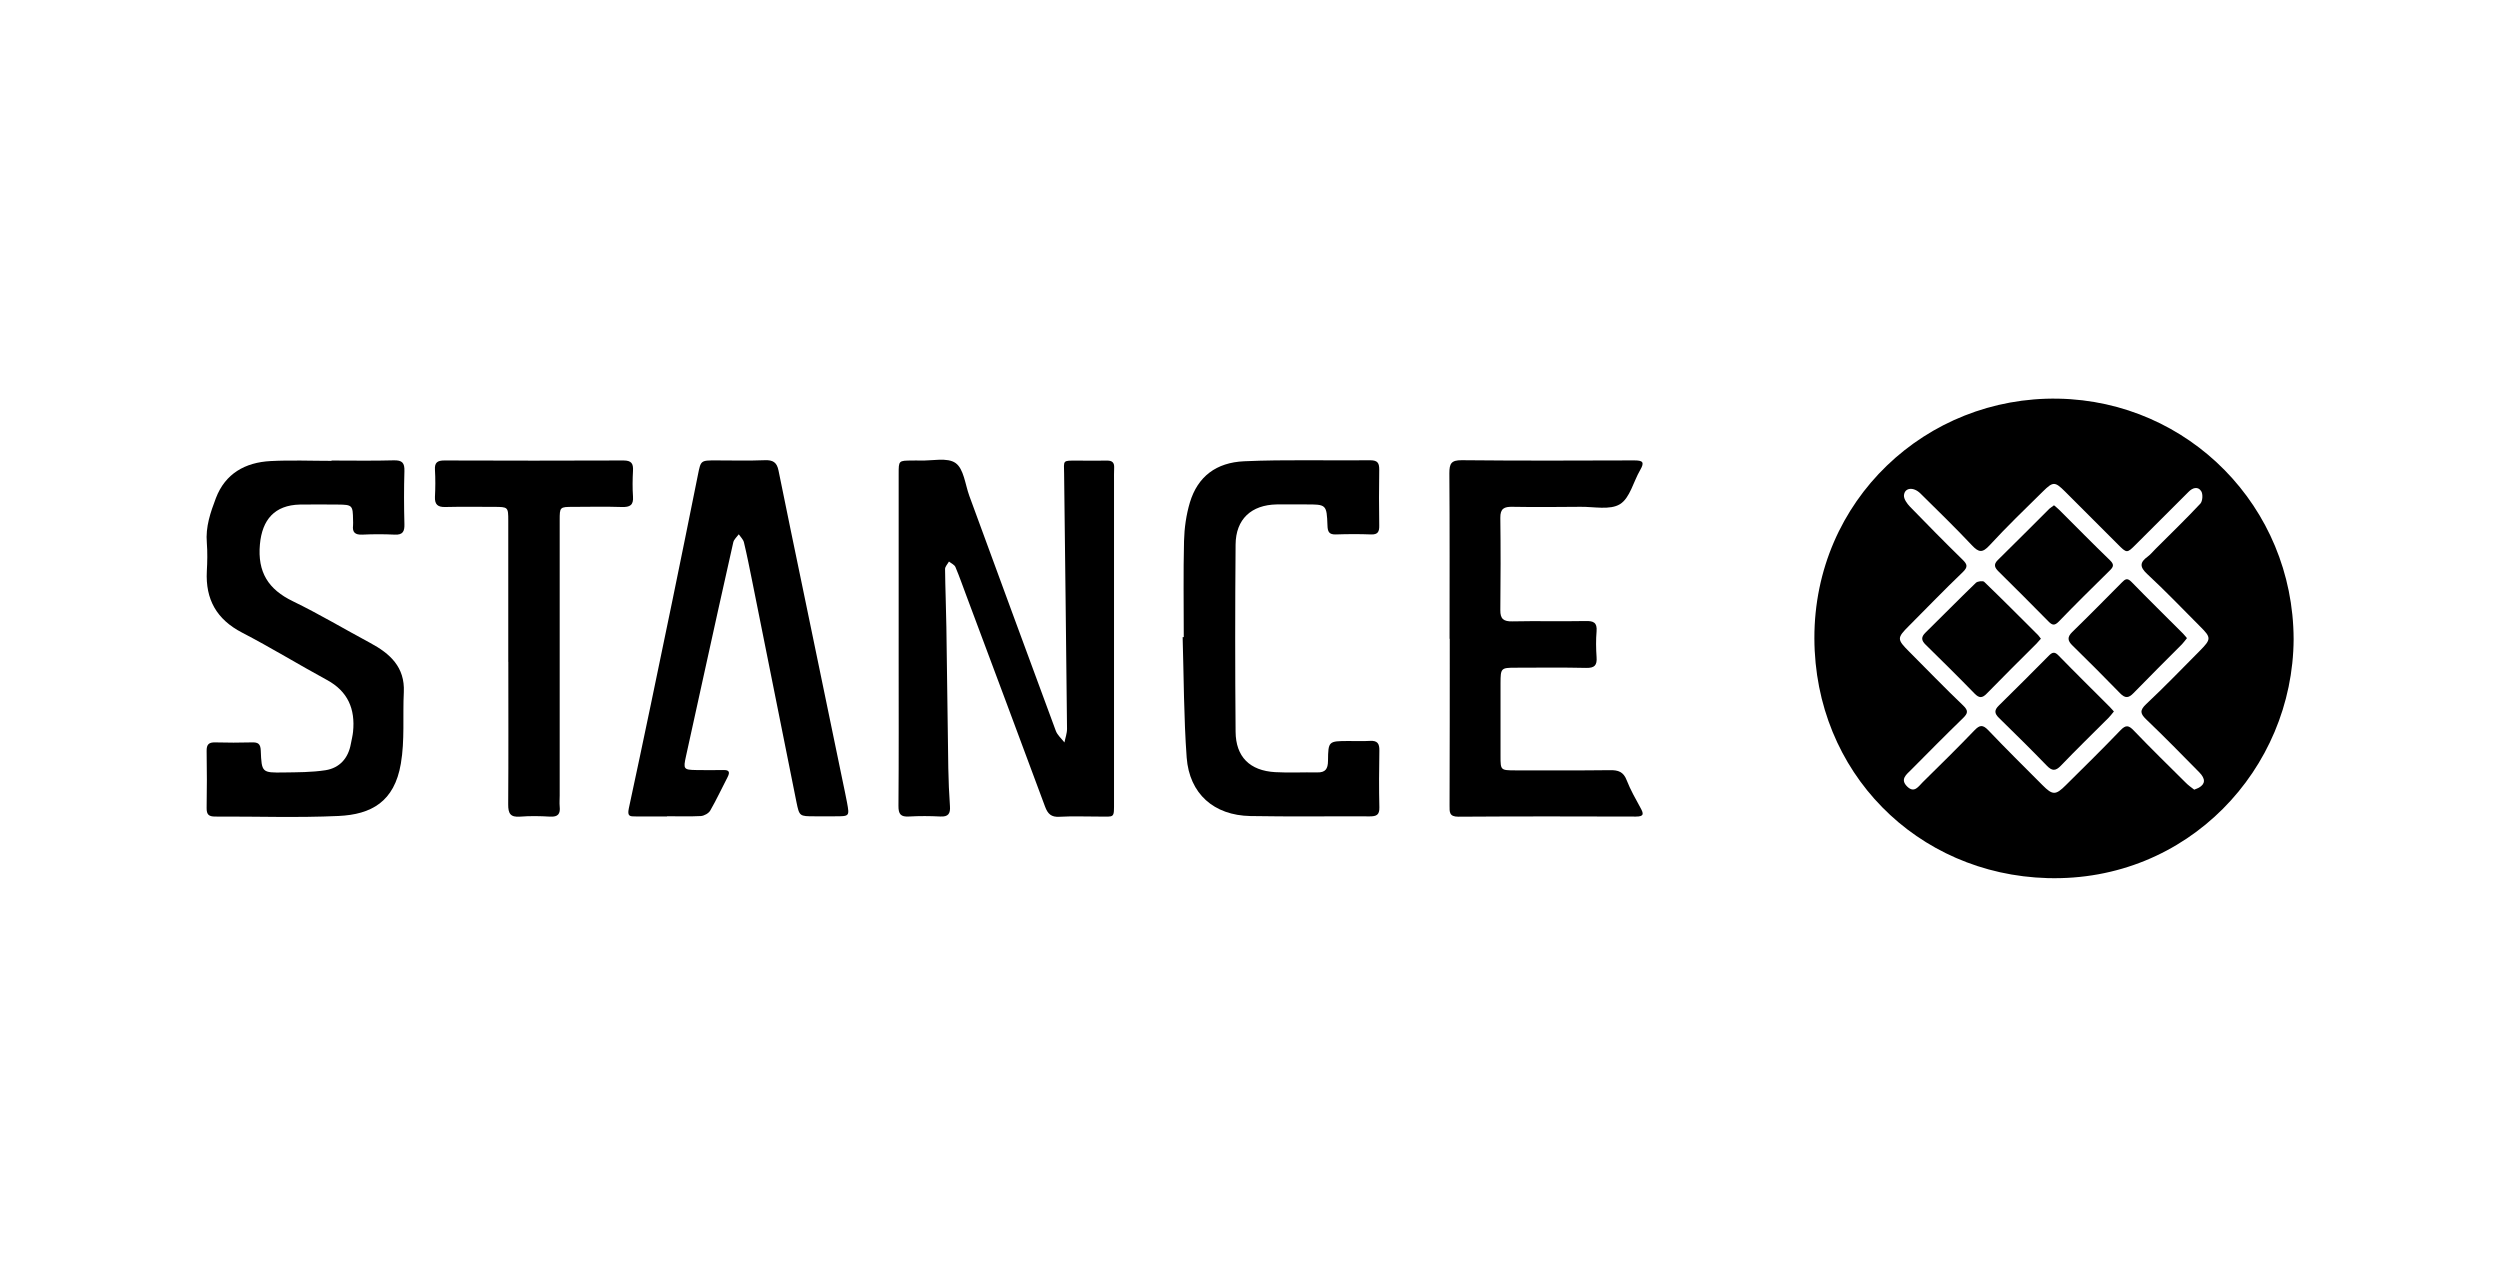 <?xml version="1.0" encoding="UTF-8"?><svg id="Layer_1" xmlns="http://www.w3.org/2000/svg" viewBox="0 0 378.2 193.15"><path d="m346.98,96.68c-.1,19.68-16.03,36.75-37.23,36.16-19.76-.55-35.22-16-35.27-36.27-.04-20.93,16.96-36.64,36.91-36.26,19.7.37,35.53,16.35,35.59,36.38Zm-15.02,22.77c.32-.13.51-.19.69-.29.98-.56,1.03-1.33.06-2.32-2.64-2.68-5.27-5.37-7.99-7.97-.91-.87-1.09-1.37-.05-2.35,2.79-2.62,5.45-5.38,8.15-8.1,1.7-1.72,1.7-1.97.04-3.62-2.66-2.67-5.26-5.39-8.02-7.95-1.18-1.09-1.14-1.78.08-2.66.44-.32.78-.77,1.17-1.15,2.27-2.27,4.59-4.51,6.78-6.85.35-.38.41-1.45.13-1.88-.49-.77-1.3-.54-1.92.1-.29.29-.58.57-.87.87-2.37,2.37-4.74,4.74-7.12,7.11-1.33,1.33-1.34,1.33-2.73-.07-2.66-2.66-5.31-5.33-7.98-7.98-1.51-1.5-1.79-1.51-3.32,0-2.73,2.68-5.49,5.35-8.08,8.16-1.08,1.17-1.63,1.09-2.66,0-2.53-2.69-5.19-5.27-7.81-7.86-1.06-1.04-2.4-.87-2.48.31-.03.55.47,1.24.91,1.7,2.62,2.7,5.26,5.38,7.95,8.01.73.71.85,1.11.03,1.9-2.77,2.65-5.42,5.41-8.13,8.12-1.84,1.84-1.84,2.03.05,3.92,2.71,2.71,5.36,5.47,8.13,8.11.85.81.72,1.21,0,1.92-2.65,2.57-5.25,5.2-7.85,7.82-.7.71-1.73,1.43-.6,2.54,1.08,1.06,1.71-.03,2.35-.66,2.63-2.59,5.27-5.18,7.83-7.85.79-.82,1.25-.88,2.08-.02,2.68,2.82,5.46,5.56,8.21,8.32,1.53,1.54,1.99,1.54,3.53,0,2.77-2.74,5.55-5.48,8.25-8.29.83-.87,1.26-.78,2.04.04,2.56,2.67,5.2,5.25,7.82,7.85.4.42.91.77,1.35,1.11Z"/><path d="m135.95,96.48v-24.83c0-1.97,0-1.97,2.01-1.98.41,0,.82-.02,1.23,0,1.83.06,4.12-.51,5.37.38,1.24.87,1.45,3.22,2.07,4.94,4.36,11.86,8.7,23.72,13.09,35.56.24.66.87,1.19,1.31,1.77.13-.69.4-1.39.39-2.08-.13-12.85-.29-25.71-.44-38.56-.03-2.09-.29-2,1.95-2,1.51,0,3.01.03,4.52,0,.79-.02,1.14.29,1.1,1.07-.03.68-.02,1.37-.02,2.05v48.42c0,2.66.13,2.3-2.3,2.31-1.98,0-3.97-.08-5.95.03-1.24.08-1.77-.43-2.18-1.53-3.94-10.63-7.92-21.25-11.89-31.87-.55-1.46-1.06-2.94-1.67-4.38-.15-.35-.64-.56-.98-.83-.21.38-.6.77-.59,1.14.03,2.94.16,5.88.2,8.81.11,7.11.18,14.22.29,21.33.03,1.91.12,3.83.25,5.73.08,1.11-.24,1.63-1.46,1.56-1.56-.08-3.15-.09-4.72,0-1.27.08-1.62-.35-1.61-1.61.06-7.45.03-14.91.03-22.36,0-1.02,0-2.04,0-3.07Z"/><path d="m50.12,69.67c3.15,0,6.3.06,9.45-.03,1.28-.03,1.65.38,1.61,1.64-.08,2.67-.07,5.34,0,8.01.03,1.08-.22,1.65-1.46,1.59-1.64-.08-3.29-.08-4.92,0-1.07.04-1.52-.33-1.39-1.4.03-.27,0-.55,0-.82-.03-2.22-.1-2.31-2.31-2.33-1.92,0-3.84-.04-5.74,0-3.8.09-5.7,2.27-6.04,6.02-.38,4.2,1.26,6.81,4.99,8.61,3.98,1.93,7.79,4.21,11.69,6.3,3,1.61,5.27,3.65,5.09,7.45-.18,3.61.16,7.29-.45,10.82-.98,5.78-4.49,7.68-9.41,7.91-6.22.29-12.45.06-18.67.09-.98,0-1.31-.3-1.3-1.29.05-2.88.05-5.74,0-8.62-.02-.98.32-1.34,1.3-1.31,1.84.05,3.69.05,5.54,0,.94-.03,1.31.21,1.35,1.24.13,3.33.18,3.36,3.47,3.31,2.11-.03,4.24-.02,6.32-.34,2.14-.34,3.45-1.81,3.84-4,.11-.61.27-1.2.33-1.81.35-3.45-.77-6.11-3.94-7.84-4.31-2.34-8.49-4.91-12.85-7.17-3.85-2-5.55-5.02-5.33-9.28.08-1.43.11-2.88,0-4.31-.21-2.41.56-4.61,1.37-6.75,1.42-3.73,4.45-5.41,8.28-5.61,3.07-.16,6.16-.03,9.23-.03-.02-.04-.02-.06-.02-.08Z"/><path d="m100.9,123.51c-1.57,0-3.15,0-4.72,0-.87,0-1.32.02-1.05-1.23,2.26-10.48,4.43-20.98,6.6-31.48,1.3-6.32,2.58-12.63,3.85-18.96.44-2.19.41-2.19,2.73-2.19,2.46,0,4.93.07,7.38-.03,1.23-.05,1.83.31,2.08,1.55,1.23,6.12,2.52,12.24,3.78,18.35,1.98,9.57,3.96,19.14,5.94,28.71.22,1.06.45,2.12.65,3.19.38,2.07.37,2.07-1.83,2.07h-3.08c-2.27,0-2.3,0-2.74-2.13-2.25-11.18-4.47-22.36-6.72-33.55-.39-1.93-.77-3.86-1.23-5.77-.11-.44-.51-.81-.78-1.21-.29.4-.73.77-.83,1.21-1.54,6.81-3.04,13.64-4.54,20.46-.87,3.98-1.74,7.96-2.62,11.93-.42,1.9-.35,2.03,1.51,2.06,1.37.02,2.73.03,4.1,0,.88-.03,1.11.25.69,1.07-.88,1.69-1.68,3.42-2.63,5.07-.24.41-.91.78-1.4.82-1.71.09-3.41.03-5.13.03Z"/><path d="m219.29,96.63c0-8.34.03-16.69-.03-25.04,0-1.47.28-1.98,1.89-1.97,8.69.09,17.38.06,26.06.03,1.29,0,1.63.23.92,1.45-1.03,1.76-1.55,4.24-3.06,5.17-1.51.93-3.95.37-5.99.4-3.42.03-6.84.06-10.26,0-1.26-.03-1.87.25-1.85,1.67.06,4.65.05,9.3,0,13.95-.02,1.35.5,1.74,1.82,1.71,3.69-.08,7.38.02,11.08-.05,1.19-.03,1.77.22,1.66,1.56-.11,1.29-.09,2.6,0,3.89.09,1.23-.28,1.67-1.58,1.64-3.56-.08-7.12-.04-10.67-.03-2.22,0-2.27.07-2.28,2.34,0,3.69,0,7.38,0,11.08,0,2.09.03,2.1,2.2,2.11,4.79,0,9.58.03,14.37-.03,1.24-.02,2.03.25,2.51,1.51.57,1.46,1.35,2.83,2.1,4.2.48.87.56,1.31-.69,1.31-8.96-.03-17.92-.04-26.88.02-1.39,0-1.32-.72-1.32-1.67.03-8.41.03-16.83.03-25.24Z"/><path d="m179.08,96.4c0-4.85-.08-9.71.04-14.57.05-1.95.33-3.96.89-5.83,1.19-3.92,3.98-6.03,8.21-6.22,6.35-.28,12.72-.08,19.08-.15,1.14,0,1.36.45,1.35,1.46-.05,2.8-.04,5.61,0,8.41.02.92-.19,1.39-1.24,1.35-1.77-.07-3.56-.06-5.33,0-1.02.03-1.23-.41-1.26-1.34-.12-3.21-.16-3.21-3.37-3.2-1.44,0-2.88-.02-4.31,0-3.84.07-6.19,2.22-6.22,6.07-.08,9.44-.08,18.87,0,28.31.03,3.8,2.14,5.9,5.99,6.12,2.11.12,4.24,0,6.36.04,1.24.03,1.62-.53,1.63-1.75.03-2.99.08-2.99,3.1-3,1.09,0,2.2.04,3.28-.02,1.09-.06,1.41.41,1.39,1.46-.05,2.87-.07,5.74,0,8.61.03,1.14-.45,1.35-1.45,1.35-6.02-.03-12.04.06-18.06-.05-5.53-.1-9.23-3.37-9.64-8.85-.44-6.06-.43-12.14-.61-18.22.08,0,.13,0,.19,0Z"/><path d="m76.89,100.13v-21.34c0-2.1-.02-2.1-2.15-2.11-2.46,0-4.93-.04-7.38.02-1.14.03-1.61-.38-1.56-1.54.07-1.36.08-2.74,0-4.1-.07-1.1.39-1.4,1.42-1.4,9.03.03,18.06.04,27.09,0,1.23,0,1.51.47,1.45,1.56-.07,1.3-.09,2.61,0,3.89.1,1.33-.48,1.62-1.67,1.59-2.46-.08-4.92-.03-7.38-.02-2.03,0-2.04.02-2.04,2.02v41.66c0,.55-.05,1.1,0,1.64.12,1.12-.24,1.61-1.46,1.54-1.5-.09-3.02-.12-4.51,0-1.49.12-1.83-.46-1.82-1.87.05-7.19.02-14.37.02-21.55Z"/><path d="m310.73,76.44c.28.24.55.45.78.68,2.56,2.55,5.09,5.13,7.69,7.64.71.69.49,1.03-.08,1.59-2.57,2.53-5.15,5.07-7.66,7.67-.66.68-1.01.57-1.6-.04-2.48-2.53-5-5.03-7.52-7.53-.56-.56-.81-1.03-.13-1.71,2.62-2.57,5.22-5.19,7.83-7.79.2-.17.43-.31.69-.51Z"/><path d="m308.74,96.63c-.22.24-.43.5-.66.74-2.51,2.51-5.05,5.01-7.53,7.56-.68.7-1.14.7-1.83,0-2.43-2.5-4.91-4.95-7.4-7.39-.7-.68-.71-1.19,0-1.87,2.54-2.49,5.03-5.03,7.59-7.5.25-.24,1.06-.34,1.26-.15,2.76,2.66,5.46,5.37,8.17,8.08.13.14.24.32.42.54Z"/><path d="m330.84,96.54c-.26.32-.48.64-.75.92-2.45,2.46-4.92,4.91-7.34,7.4-.72.75-1.25.81-2.01.03-2.37-2.45-4.79-4.85-7.22-7.24-.73-.71-.82-1.26-.04-2.03,2.54-2.47,5.03-5,7.52-7.51.49-.5.81-.74,1.45-.08,2.57,2.64,5.19,5.21,7.8,7.82.18.18.34.4.6.69Z"/><path d="m319.78,107.64c-.28.34-.51.66-.78.93-2.41,2.41-4.86,4.79-7.22,7.25-.82.86-1.35.83-2.15,0-2.37-2.45-4.8-4.84-7.24-7.23-.7-.68-.7-1.18,0-1.86,2.53-2.48,5.04-5,7.54-7.52.5-.51.87-.69,1.47-.06,2.57,2.64,5.2,5.22,7.8,7.83.19.19.36.39.6.66Z"/></svg>